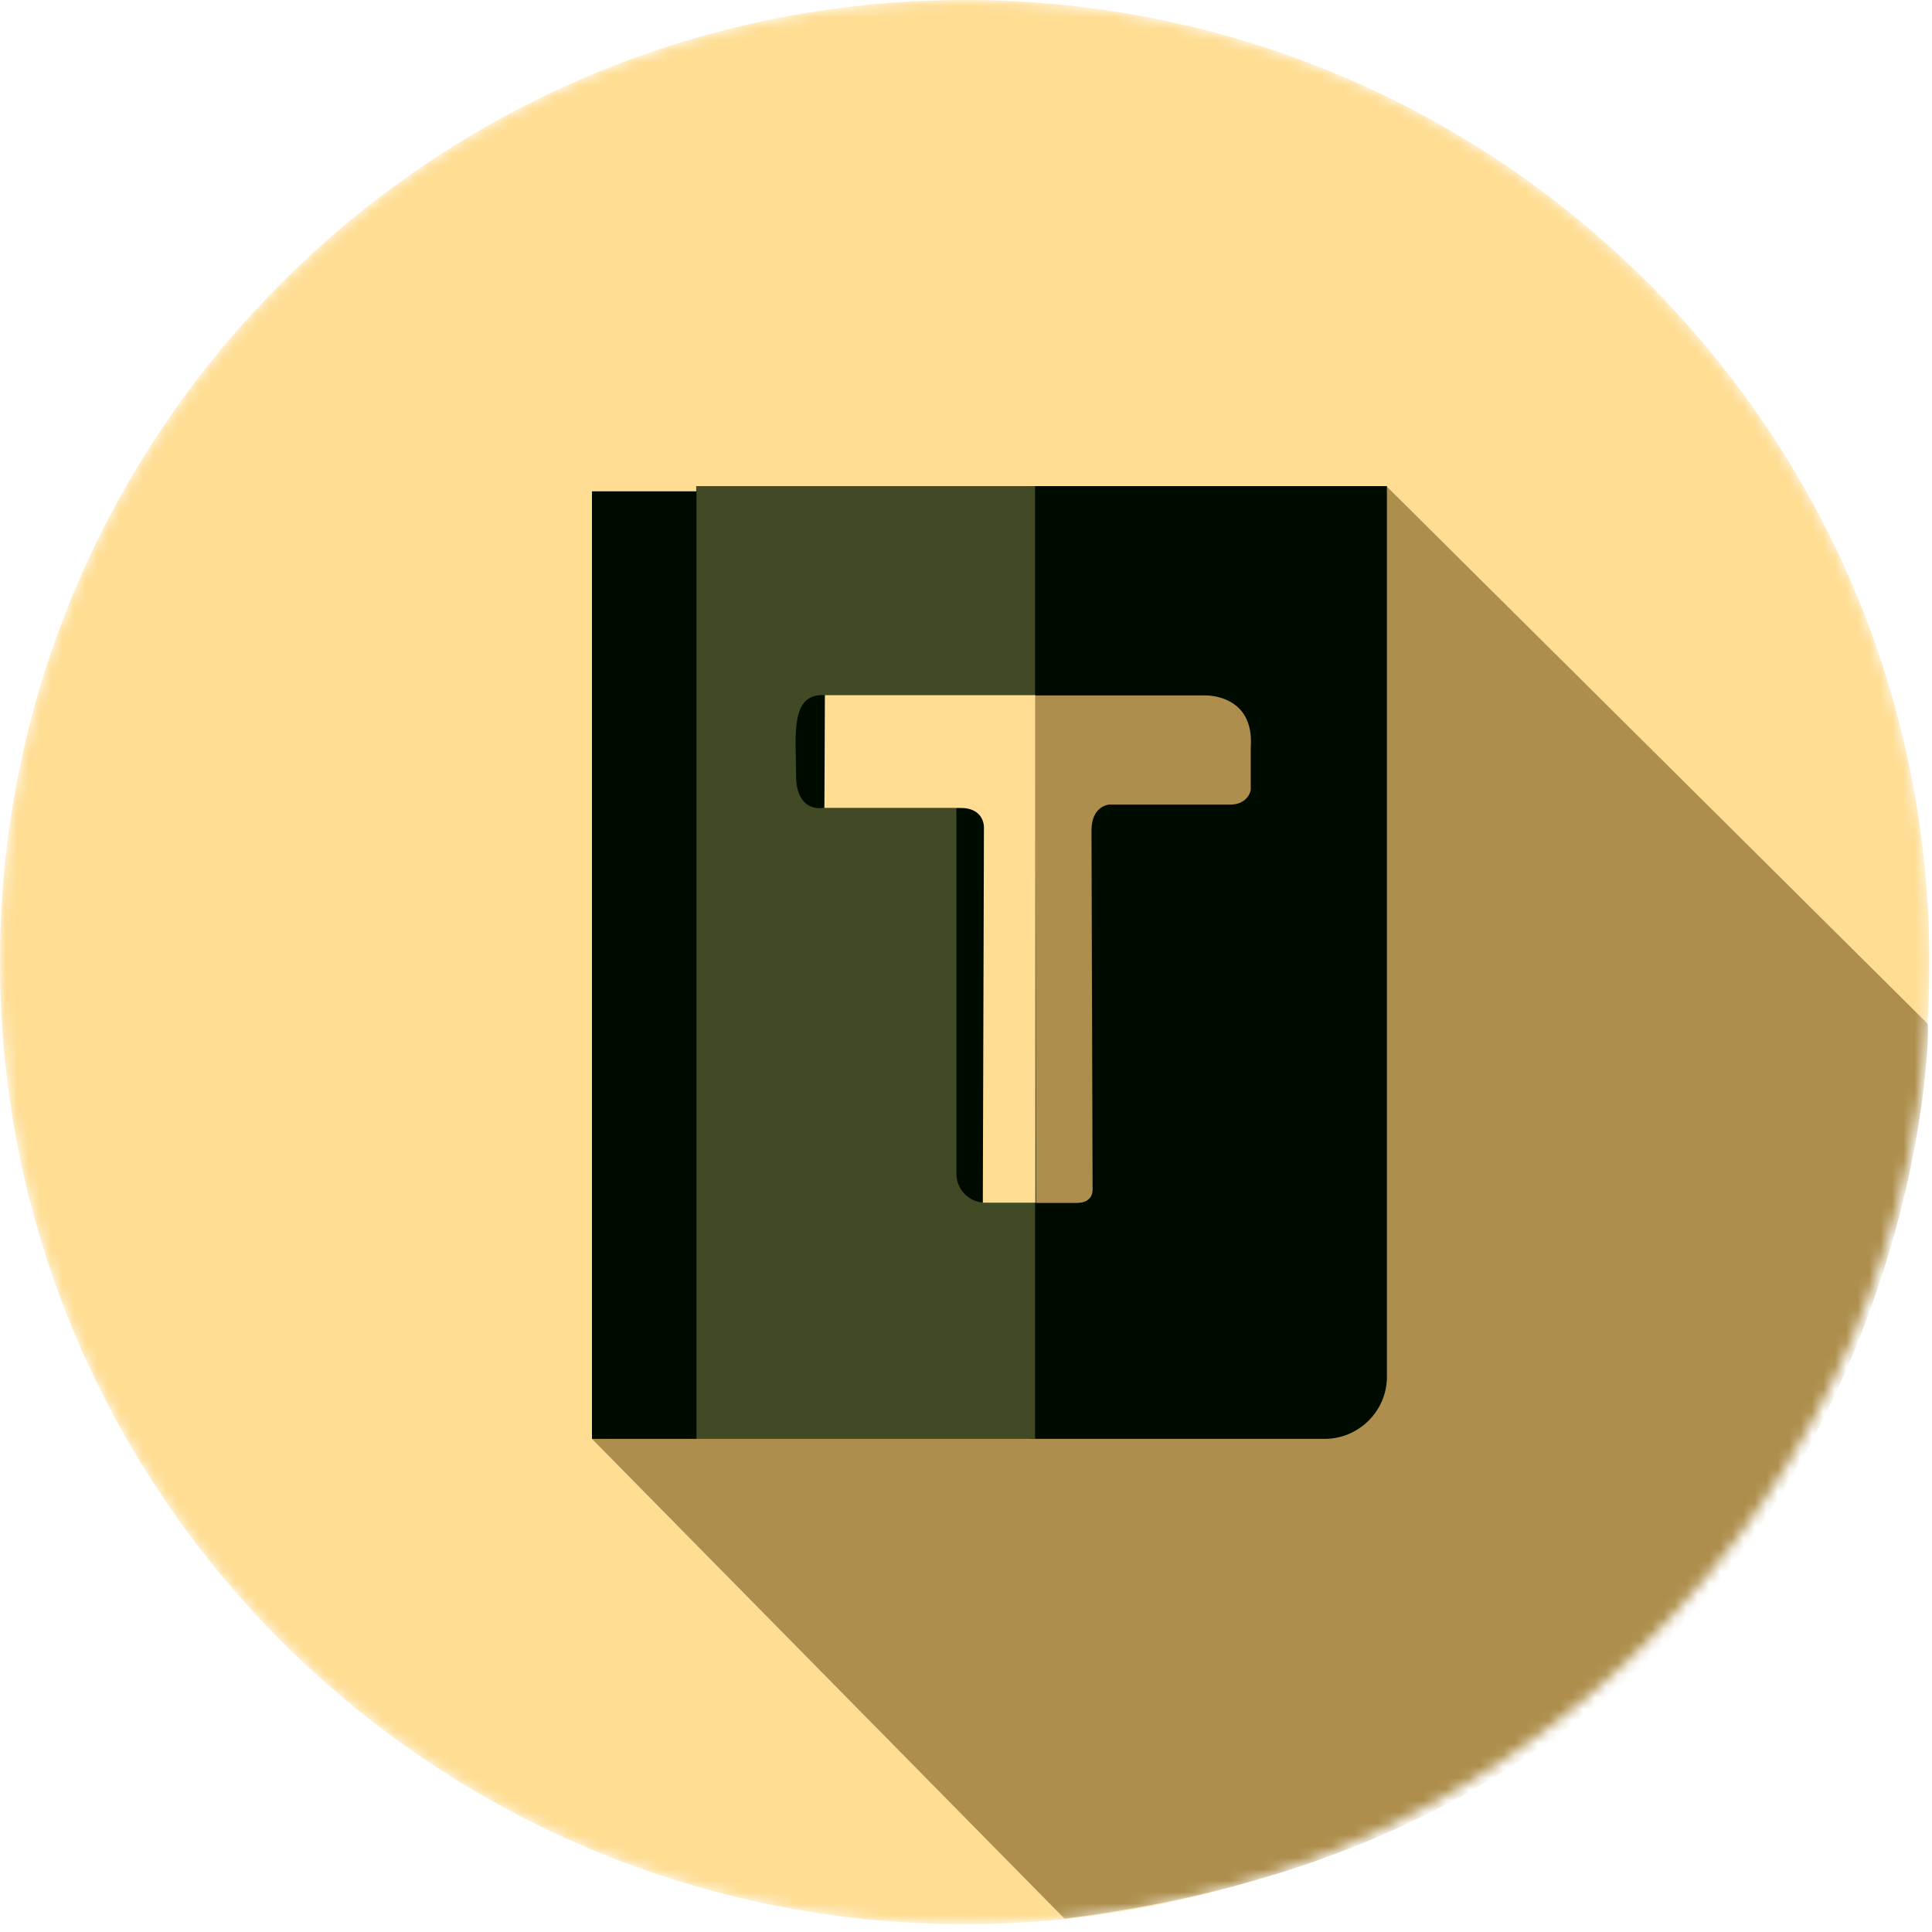 <?xml version="1.0" encoding="UTF-8"?> <svg xmlns="http://www.w3.org/2000/svg" width="169" height="169" viewBox="0 0 169 169" fill="none"><mask id="mask0_402_453" style="mask-type:luminance" maskUnits="userSpaceOnUse" x="0" y="0" width="169" height="169"><path d="M84.408 0C130.992 0 168.768 37.675 168.768 84.157C168.768 130.638 130.992 168.313 84.384 168.313C37.777 168.313 0 130.638 0 84.157C0 37.675 37.801 0 84.408 0Z" fill="white"></path></mask><g mask="url(#mask0_402_453)"><path fill-rule="evenodd" clip-rule="evenodd" d="M84.408 0C130.992 0 168.768 37.675 168.768 84.157C168.768 130.638 130.992 168.313 84.384 168.313C37.777 168.313 0 130.638 0 84.157C0 37.675 37.801 0 84.408 0Z" fill="#FFDD93"></path><path fill-rule="evenodd" clip-rule="evenodd" d="M51.781 125.863L121.295 42.546L168.6 89.532C169.057 89.988 167.228 158.619 93.119 167.834L51.757 125.839L51.781 125.863Z" fill="#AD8E4C"></path><path fill-rule="evenodd" clip-rule="evenodd" d="M90.087 42.522H121.319V120.44C121.319 123.415 118.865 125.863 115.881 125.863H90.087V42.522Z" fill="#000B00"></path><path d="M90.544 42.522H60.9V125.863H90.544V42.522Z" fill="#414A24"></path><path d="M60.924 42.978H51.781V125.863H60.924V42.978Z" fill="#000B00"></path><path fill-rule="evenodd" clip-rule="evenodd" d="M72.161 60.808V70.646C72.161 70.646 69.634 71.294 69.634 67.791C69.634 64.287 69.081 60.616 72.161 60.808Z" fill="#000B00"></path><path fill-rule="evenodd" clip-rule="evenodd" d="M90.568 60.832H105.39C105.39 60.832 109.745 60.664 109.408 65.367V69.063C109.408 69.327 109.023 70.359 107.676 70.382C105.799 70.382 97.016 70.382 97.016 70.382C97.016 70.382 95.453 70.478 95.477 72.686L95.573 103.978C95.573 103.978 95.717 105.226 94.201 105.226H90.616L90.568 60.832Z" fill="#AD8E4C"></path><path fill-rule="evenodd" clip-rule="evenodd" d="M83.638 70.671H86.189V105.202C84.793 105.202 83.662 104.074 83.662 102.682V70.671H83.638Z" fill="#000B00"></path><path fill-rule="evenodd" clip-rule="evenodd" d="M72.161 60.808H90.568V105.202H85.972L86.069 72.398C86.069 72.398 86.165 70.647 83.951 70.671C81.737 70.671 72.113 70.671 72.113 70.671L72.161 60.832V60.808Z" fill="#FFDD93"></path></g></svg> 